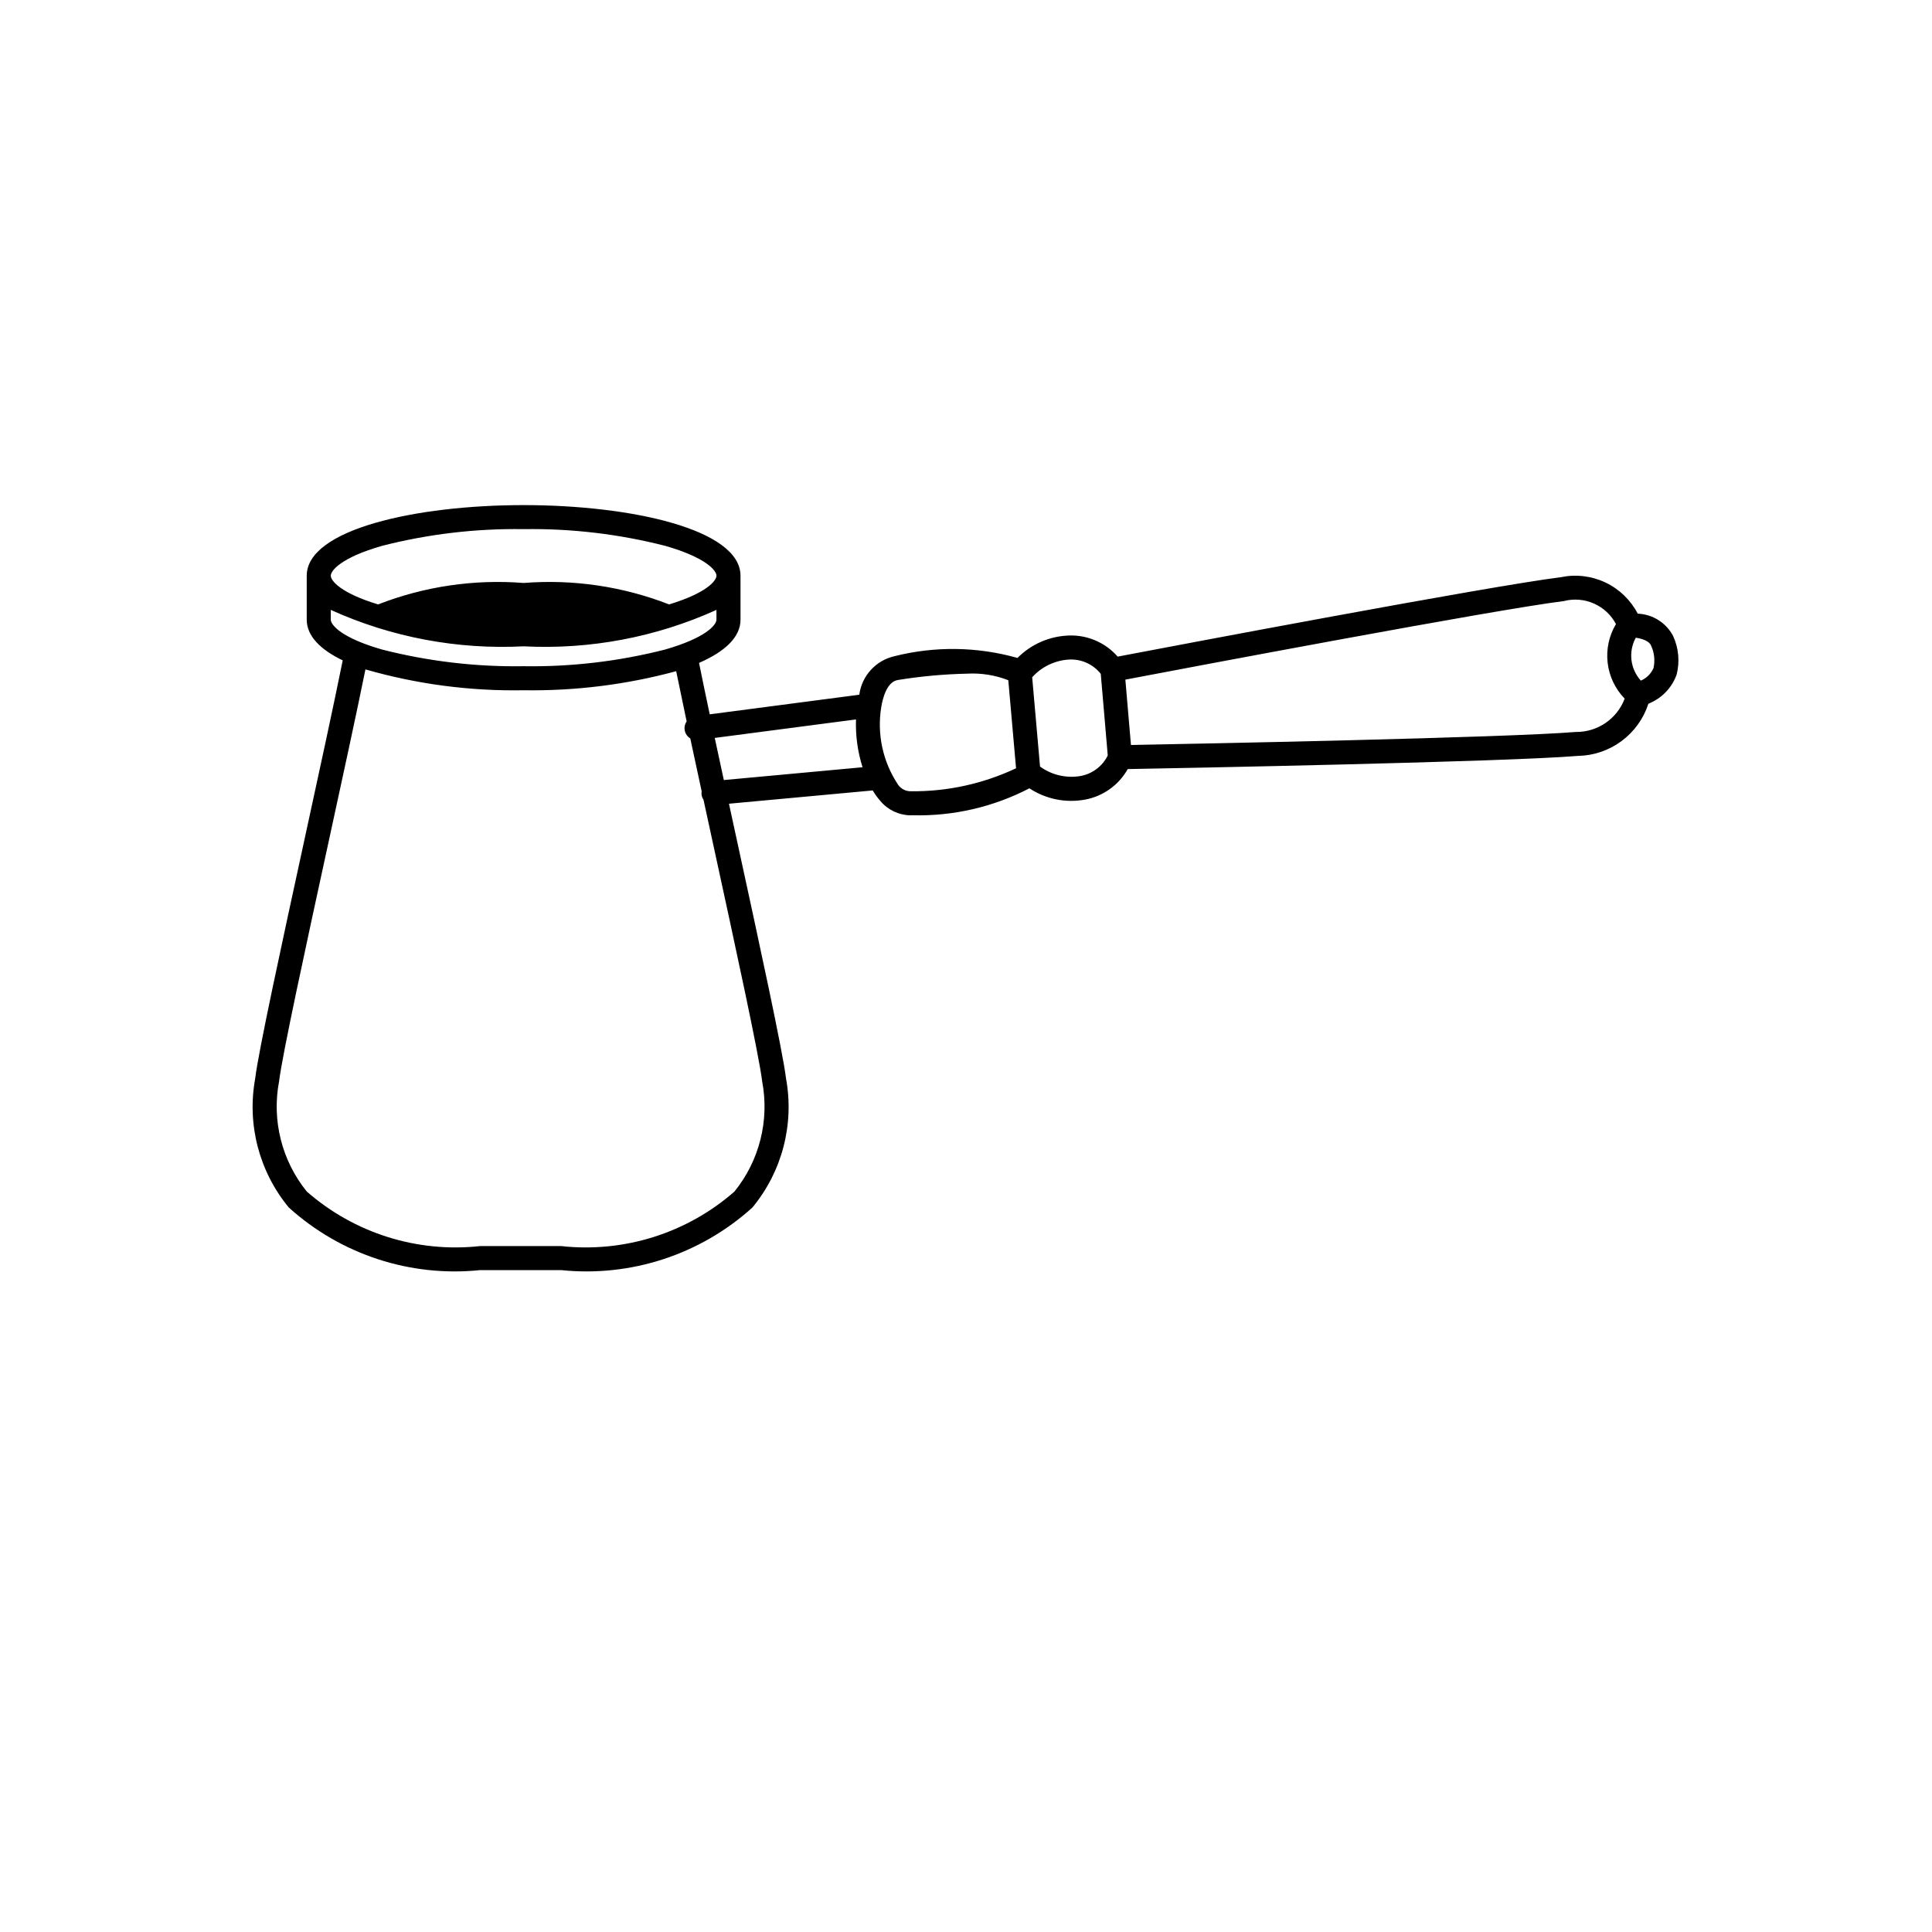 <?xml version="1.0" encoding="UTF-8"?>
<!-- Uploaded to: ICON Repo, www.iconrepo.com, Generator: ICON Repo Mixer Tools -->
<svg fill="#000000" width="800px" height="800px" version="1.1" viewBox="144 144 512 512" xmlns="http://www.w3.org/2000/svg">
 <path d="m587.4 312.55c-1.848-3.508-5.426-5.766-9.383-5.926-1.879-3.609-4.883-6.508-8.559-8.254-3.676-1.742-7.824-2.238-11.805-1.406-19.418 2.43-103.11 18.312-117.46 21.047l-0.004-0.004c-3.203-3.664-7.875-5.719-12.746-5.594-5.195 0.125-10.145 2.258-13.805 5.949-10.645-3.008-21.895-3.164-32.621-0.457-4.926 1.125-8.633 5.195-9.293 10.203l-39.641 5.195c-1.074-5.074-2.039-9.684-2.832-13.629 6.781-2.949 10.992-6.777 10.992-11.461l-0.004-11.645c0-12.285-28.918-18.711-57.477-18.711s-57.477 6.426-57.477 18.711v11.645c0 4.332 3.617 7.941 9.535 10.793-2.316 11.535-6.121 29.035-10.137 47.504-5.992 27.559-12.188 56.059-13.055 63.285h0.004c-2.231 12.156 1.027 24.676 8.898 34.203 13.785 12.473 32.219 18.508 50.711 16.594h21.449c18.492 1.914 36.926-4.121 50.711-16.594 7.871-9.527 11.129-22.047 8.902-34.203-0.867-7.227-7.062-35.727-13.055-63.289l-2.066-9.512 38.109-3.519h-0.004c0.57 0.98 1.234 1.902 1.984 2.754 1.957 2.367 4.848 3.769 7.922 3.84l0.582-0.016c10.777 0.285 21.453-2.172 31.023-7.141 4.34 2.863 9.621 3.938 14.734 2.996 4.789-0.879 8.941-3.844 11.328-8.094 14.609-0.27 99.777-1.883 119.28-3.492 4.168-0.066 8.215-1.438 11.566-3.918 3.356-2.481 5.848-5.945 7.137-9.914 3.496-1.375 6.231-4.195 7.488-7.738 0.859-3.41 0.527-7.008-0.938-10.203zm-342.15-23.898c12.254-3.133 24.867-4.621 37.512-4.426 12.648-0.195 25.262 1.293 37.516 4.426 10.75 3.074 13.59 6.523 13.59 7.914 0 1.348-2.656 4.613-12.543 7.606v0.004c-12.262-4.777-25.441-6.719-38.562-5.684-13.117-1.035-26.297 0.906-38.559 5.684-9.887-2.992-12.543-6.258-12.543-7.606 0-1.395 2.84-4.844 13.59-7.918zm-13.59 19.562v-2.586c16.02 7.254 33.543 10.562 51.102 9.652 17.562 0.91 35.086-2.398 51.105-9.652v2.586c0 1.395-2.84 4.836-13.59 7.914v0.004c-12.254 3.129-24.867 4.617-37.516 4.422-12.645 0.195-25.258-1.293-37.512-4.422-10.75-3.074-13.59-6.523-13.59-7.918zm114.32 122.34c1.969 10.344-0.715 21.031-7.34 29.215-12.613 11.047-29.285 16.289-45.949 14.453h-21.445c-16.664 1.836-33.332-3.406-45.945-14.453-6.625-8.184-9.312-18.871-7.34-29.215 0.832-6.926 6.992-35.273 12.953-62.688 3.894-17.902 7.586-34.879 9.93-46.469 13.621 3.922 27.75 5.785 41.922 5.527 13.648 0.211 27.254-1.488 40.43-5.051 0.793 3.902 1.73 8.391 2.773 13.309l0.004 0.004c-0.496 0.715-0.676 1.605-0.492 2.457 0.18 0.852 0.707 1.59 1.449 2.043l3.012 13.98-0.039 0.801 0.004-0.004c0.051 0.523 0.23 1.027 0.527 1.465l2.59 11.93c5.961 27.418 12.125 55.77 12.957 62.695zm-10.156-79.832-2.406-11.164 37.43-4.902v-0.004c-0.145 4.293 0.441 8.578 1.734 12.676zm49.574 2.969c-1.348 0.031-2.625-0.621-3.394-1.73-4.055-6.07-5.648-13.457-4.449-20.656 0.324-1.984 1.402-6.648 4.394-7.094v-0.004c6.07-0.984 12.207-1.547 18.355-1.68 3.719-0.207 7.438 0.387 10.906 1.742l2.055 23.328c-8.711 4.113-18.234 6.195-27.863 6.094zm44.828-4.019h0.004c-3.734 0.605-7.555-0.309-10.613-2.531l-2.078-23.656c2.539-2.828 6.109-4.523 9.906-4.703 3.207-0.133 6.281 1.281 8.27 3.797l1.852 21.629h0.004c-1.426 2.894-4.156 4.926-7.34 5.465zm131.39-11.695c-18.668 1.539-101.15 3.141-117.9 3.453l-1.484-17.32c16.223-3.086 97.578-18.492 116.2-20.82 5.461-1.41 11.18 1.109 13.816 6.094-1.848 3.09-2.621 6.699-2.203 10.273 0.414 3.574 2.004 6.91 4.512 9.492-2.031 5.367-7.203 8.895-12.945 8.828zm20.566-16.879h-0.004c-0.66 1.473-1.852 2.644-3.34 3.273-2.82-3.121-3.356-7.684-1.336-11.371 1.602 0.238 3.512 0.832 4.019 2.035v-0.004c0.898 1.891 1.133 4.027 0.66 6.066z"/>
</svg>